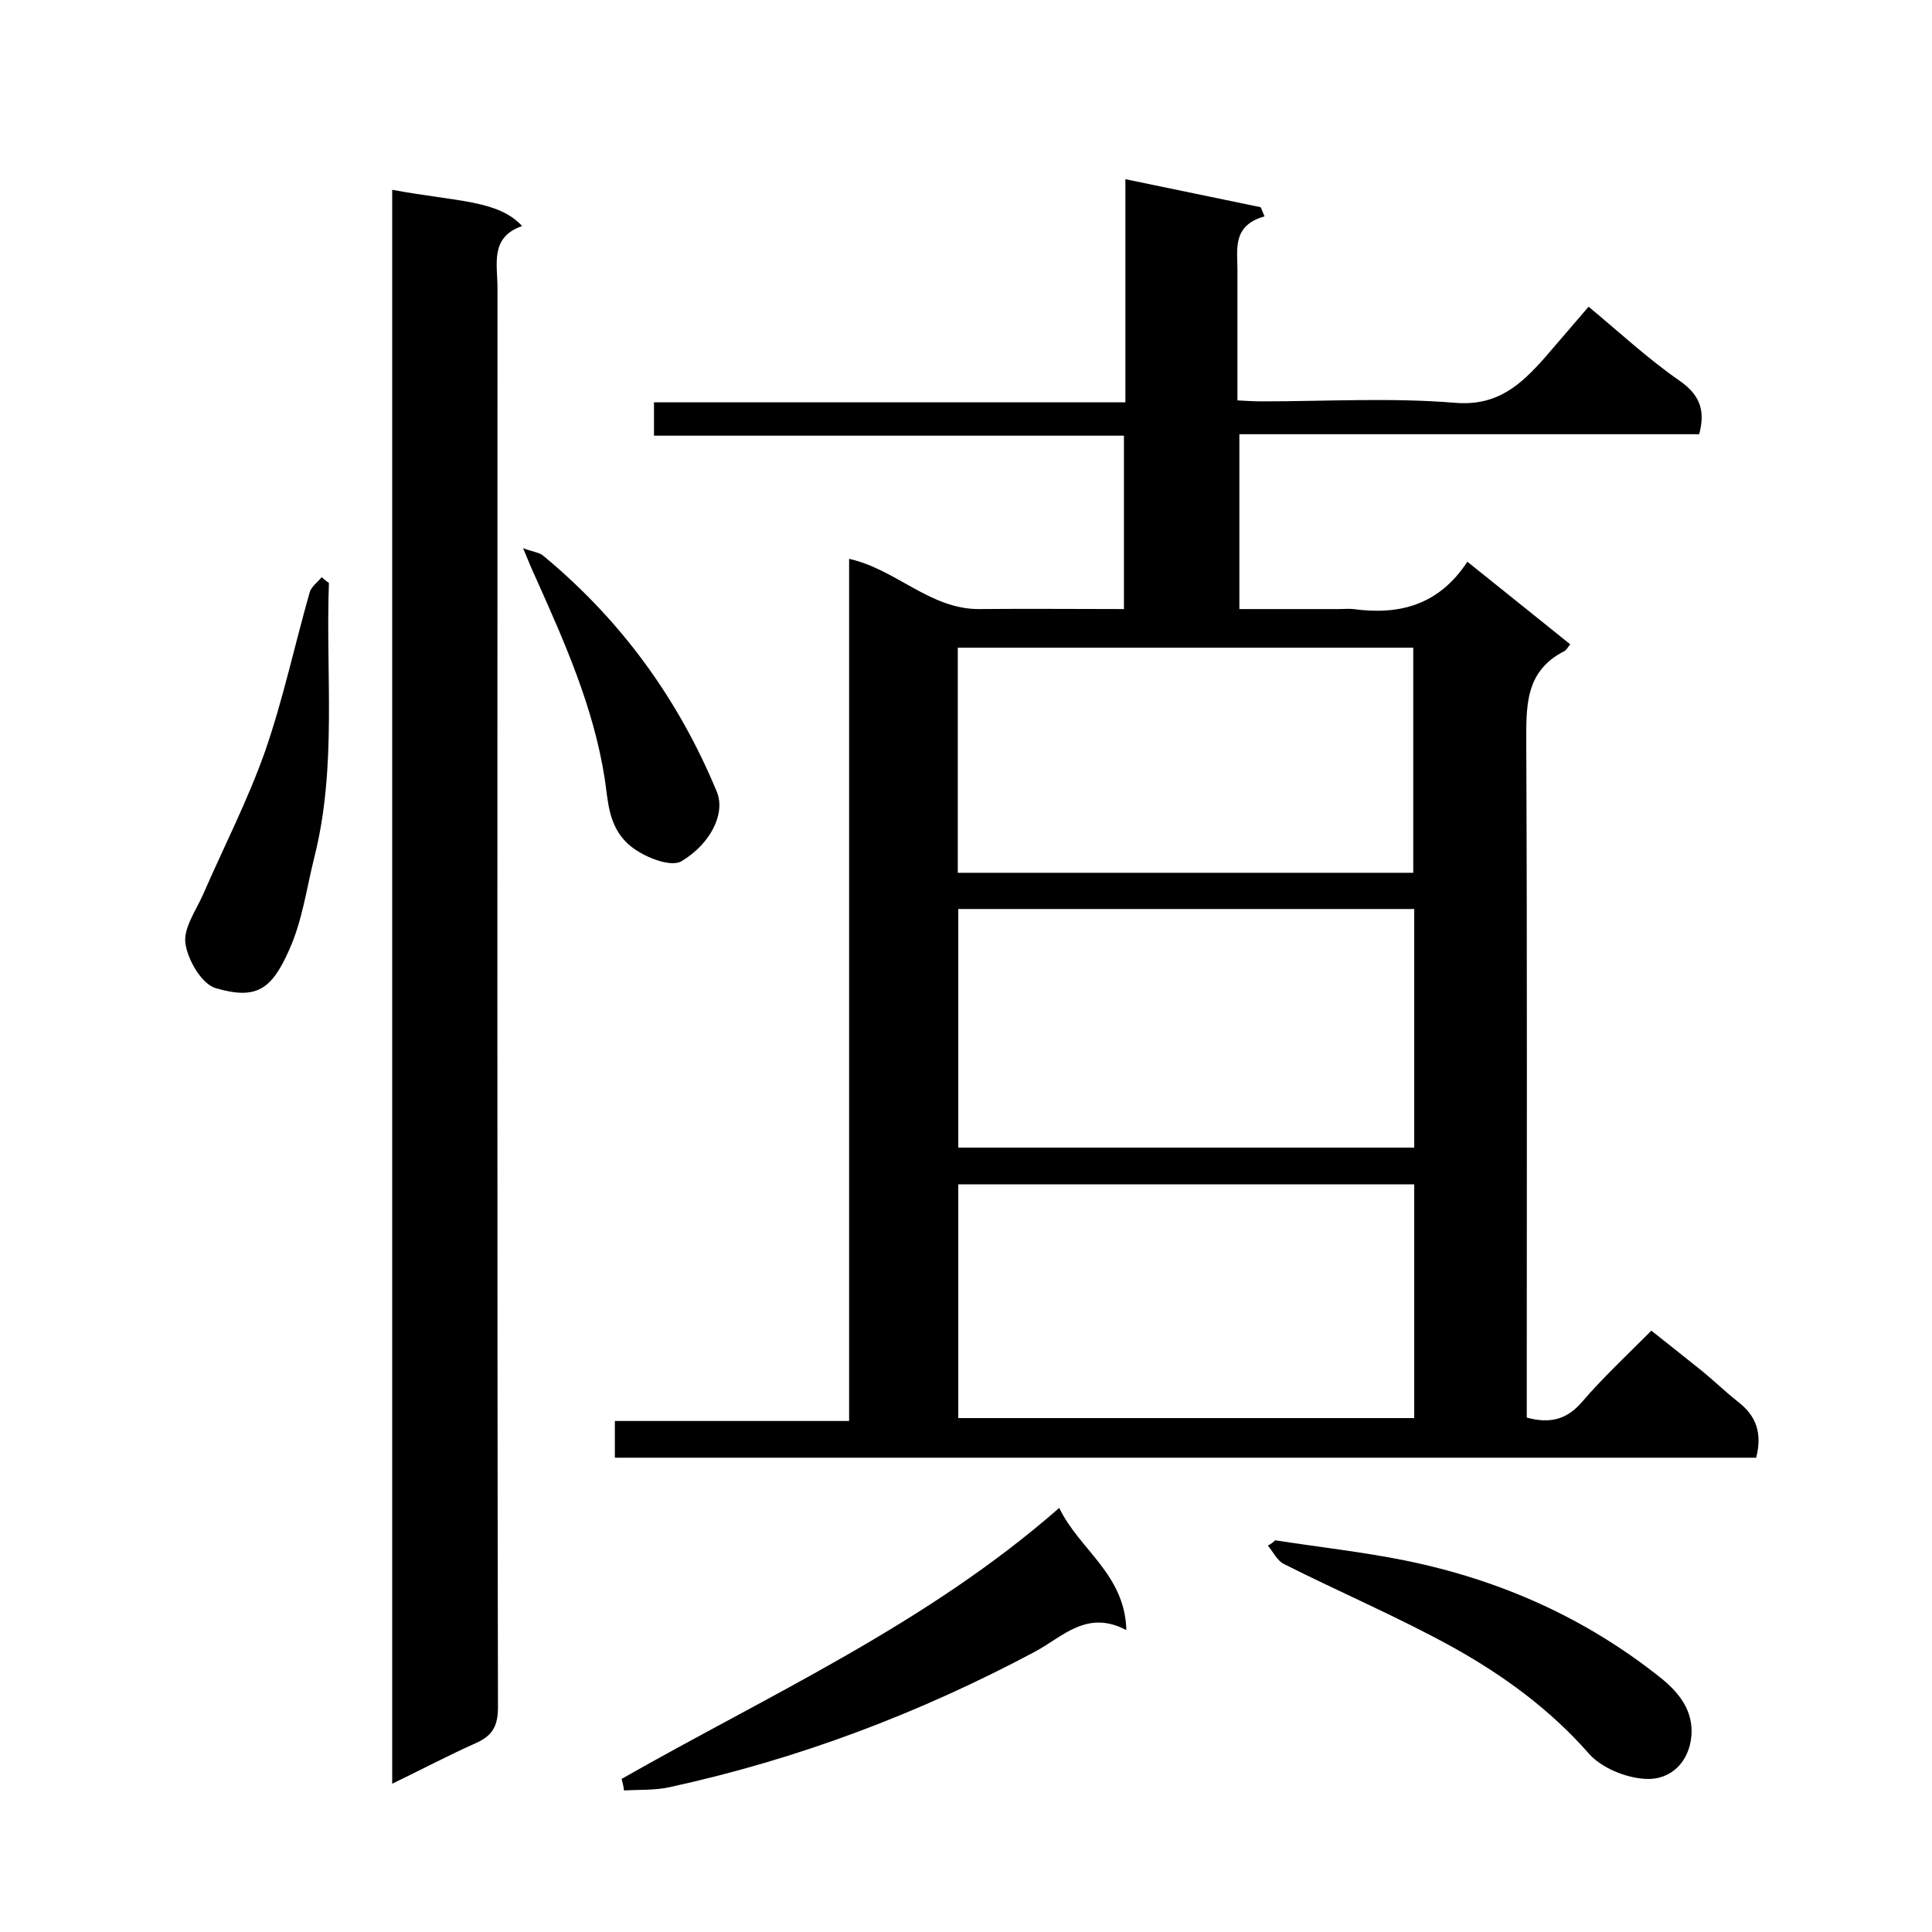 <svg enable-background="new 0 0 400 400" viewBox="0 0 400 400" xmlns="http://www.w3.org/2000/svg"><path d="m363.6 301.8c-78.9 0-157.5 0-236.3 0 0-2.5 0-4.8 0-7.6h48.5c0-59.8 0-119.1 0-178.5 9.8 2.2 16.8 10.5 27 10.4 9.8-.1 19.7 0 29.9 0 0-11.9 0-23.6 0-35.9-32.3 0-64.7 0-97.3 0 0-2.5 0-4.4 0-6.9h97.6c0-15.6 0-30.7 0-46.2 9.7 2 18.9 3.9 28 5.8.3.6.5 1.2.8 1.9-6.7 1.9-5.6 6.7-5.6 11.2v26.9c1.9.1 3.5.2 5.1.2 13.3 0 26.7-.8 40 .3 8.7.7 13.5-3.7 18.4-9.2 2.9-3.4 5.8-6.7 9.2-10.7 6.4 5.3 12.3 10.8 18.8 15.3 4.3 3 5.4 6.2 4.1 11.1-31.5 0-63.1 0-95.2 0v36.2h20.6c1 0 2-.1 3 0 9.5 1.3 17.7-.8 23.6-9.8 7.4 5.9 14.3 11.5 21.3 17.1-.5.6-.8 1.2-1.2 1.4-8.3 4.2-7.9 11.6-7.9 19.4.2 44.7.1 89.3.1 134v5.3c4.8 1.3 8.3.4 11.4-3.2 4.3-5 9.2-9.6 14.4-14.8 3.8 3 7.3 5.8 10.8 8.6 2.4 2 4.7 4.2 7.1 6.1 3.8 2.9 5.1 6.5 3.8 11.6zm-165.2-113.6v49.4h94.4c0-16.7 0-32.9 0-49.4-31.6 0-62.8 0-94.4 0zm0 57v48.4h94.4c0-16.3 0-32.2 0-48.4-31.6 0-62.8 0-94.4 0zm-.1-111.1v46.6h94.3c0-15.7 0-31.1 0-46.6-31.5 0-62.7 0-94.3 0z"/><path d="m81.2 369.3c0-110.5 0-220.2 0-330 13.6 2.5 21.9 2.1 26.9 7.5-6.7 2.3-5.1 7.9-5.1 12.8 0 98-.1 195.9.1 293.9 0 3.9-1.2 5.9-4.6 7.4-5.6 2.5-11.1 5.4-17.3 8.4z"/><path d="m128.7 368.3c30.7-17.5 63.1-32 90.6-56.1 4.2 8.7 13.6 13.7 13.9 25.3-8.1-4.3-13.1 1.3-18.8 4.4-24 12.8-49.1 22.3-75.7 28.1-3.1.7-6.3.5-9.5.7-.1-.9-.3-1.6-.5-2.4z"/><path d="m264 318.9c9 1.4 18.1 2.4 27 4.2 19.6 4 37.4 11.9 53.1 24.5 3.9 3.2 6.4 6.8 6.1 11.6-.4 5.6-4.3 9.4-9.5 9.1-4.1-.2-9.2-2.3-11.8-5.3-8-9.1-17.6-16.1-28-21.9-11.4-6.3-23.4-11.4-35.1-17.3-1.4-.7-2.2-2.5-3.3-3.8.6-.3 1.1-.7 1.5-1.1z"/><path d="m68.1 120.7c-.7 18.9 1.7 38-3 56.7-1.6 6.4-2.5 13.2-5.2 19.2-3.7 8.4-6.9 10.4-15.2 8-2.9-.8-5.8-5.8-6.3-9.2-.5-3.1 2.1-6.8 3.6-10.1 4.3-9.9 9.3-19.6 12.9-29.8 3.7-10.7 6.1-21.9 9.2-32.8.3-1.2 1.6-2.1 2.5-3.2.4.3.9.8 1.5 1.2z"/><path d="m108.3 113.5c2.2.8 3.4.9 4.1 1.5 16.1 13.3 28 29.6 36 48.9 1.9 4.6-1.4 10.9-7.3 14.4-2.3 1.4-8.3-1-11.1-3.6-4.1-3.8-4.1-8.9-4.8-13.5-2.3-14.7-8.2-28-14.2-41.4-.8-1.7-1.5-3.4-2.7-6.3z"/></svg>